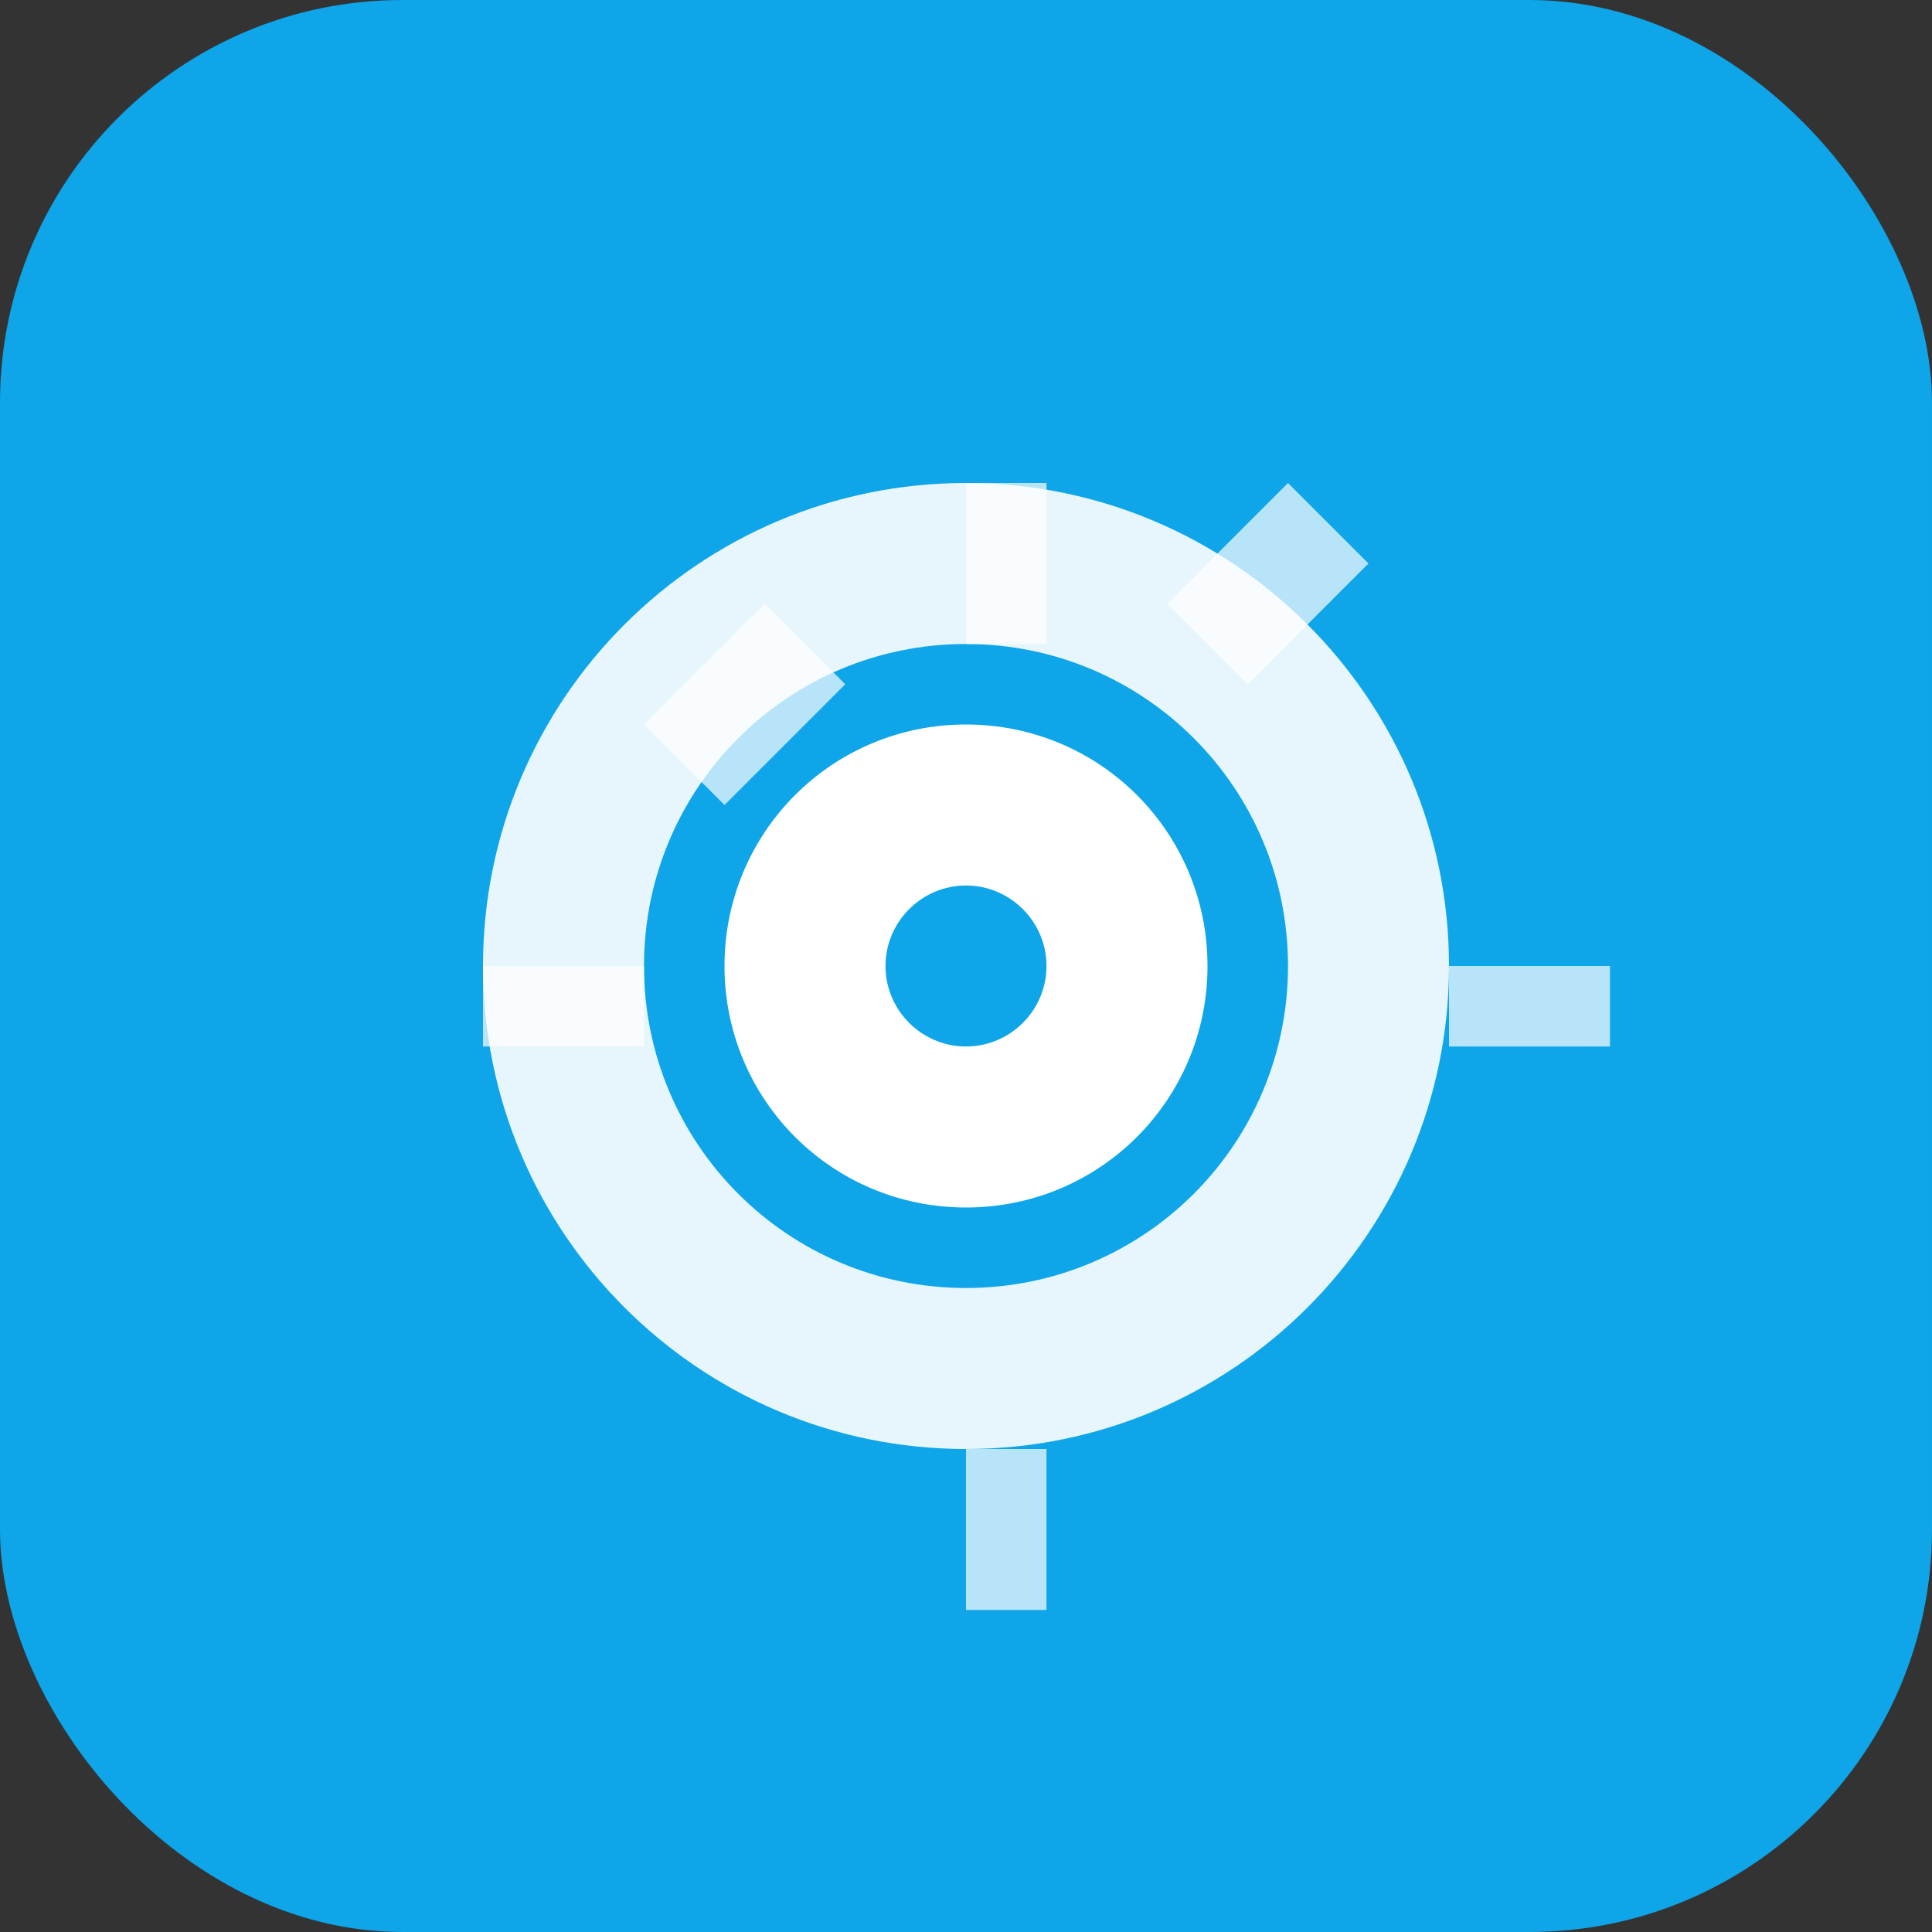 <svg xmlns="http://www.w3.org/2000/svg" viewBox="0 0 192 192" fill="none">
  <rect x="0" y="0" width="192" height="192" fill="#333333" stroke="none"/>
  <rect width="192" height="192" rx="40" fill="url(#gradient)"/>
  <path d="M96 48C69.5 48 48 69.5 48 96s21.5 48 48 48 48-21.5 48-48-21.5-48-48-48zm0 80c-17.7 0-32-14.3-32-32s14.3-32 32-32 32 14.3 32 32-14.3 32-32 32z" fill="white" opacity="0.9"/>
  <path d="M96 72c-13.3 0-24 10.7-24 24s10.7 24 24 24 24-10.7 24-24-10.7-24-24-24zm0 32c-4.4 0-8-3.6-8-8s3.6-8 8-8 8 3.6 8 8-3.6 8-8 8z" fill="white"/>
  <path d="M76 60l-12 12 8 8 12-12-8-8zm40 0l8 8 12-12-8-8-12 12zm-20-12v16h8V48h-8zm0 96v16h8v-16h-8zm-32-48H48v8h16v-8zm80 0v8h16v-8h-16z" fill="white" opacity="0.7"/>
  <defs>
    <linearGradient id="gradient" x1="0" y1="0" x2="192" y2="192">
      <stop offset="0%" stop-color="#0EA5E9"/>
      <stop offset="100%" stop-color="#0284C7"/>
    </linearGradient>
  </defs>
</svg>
